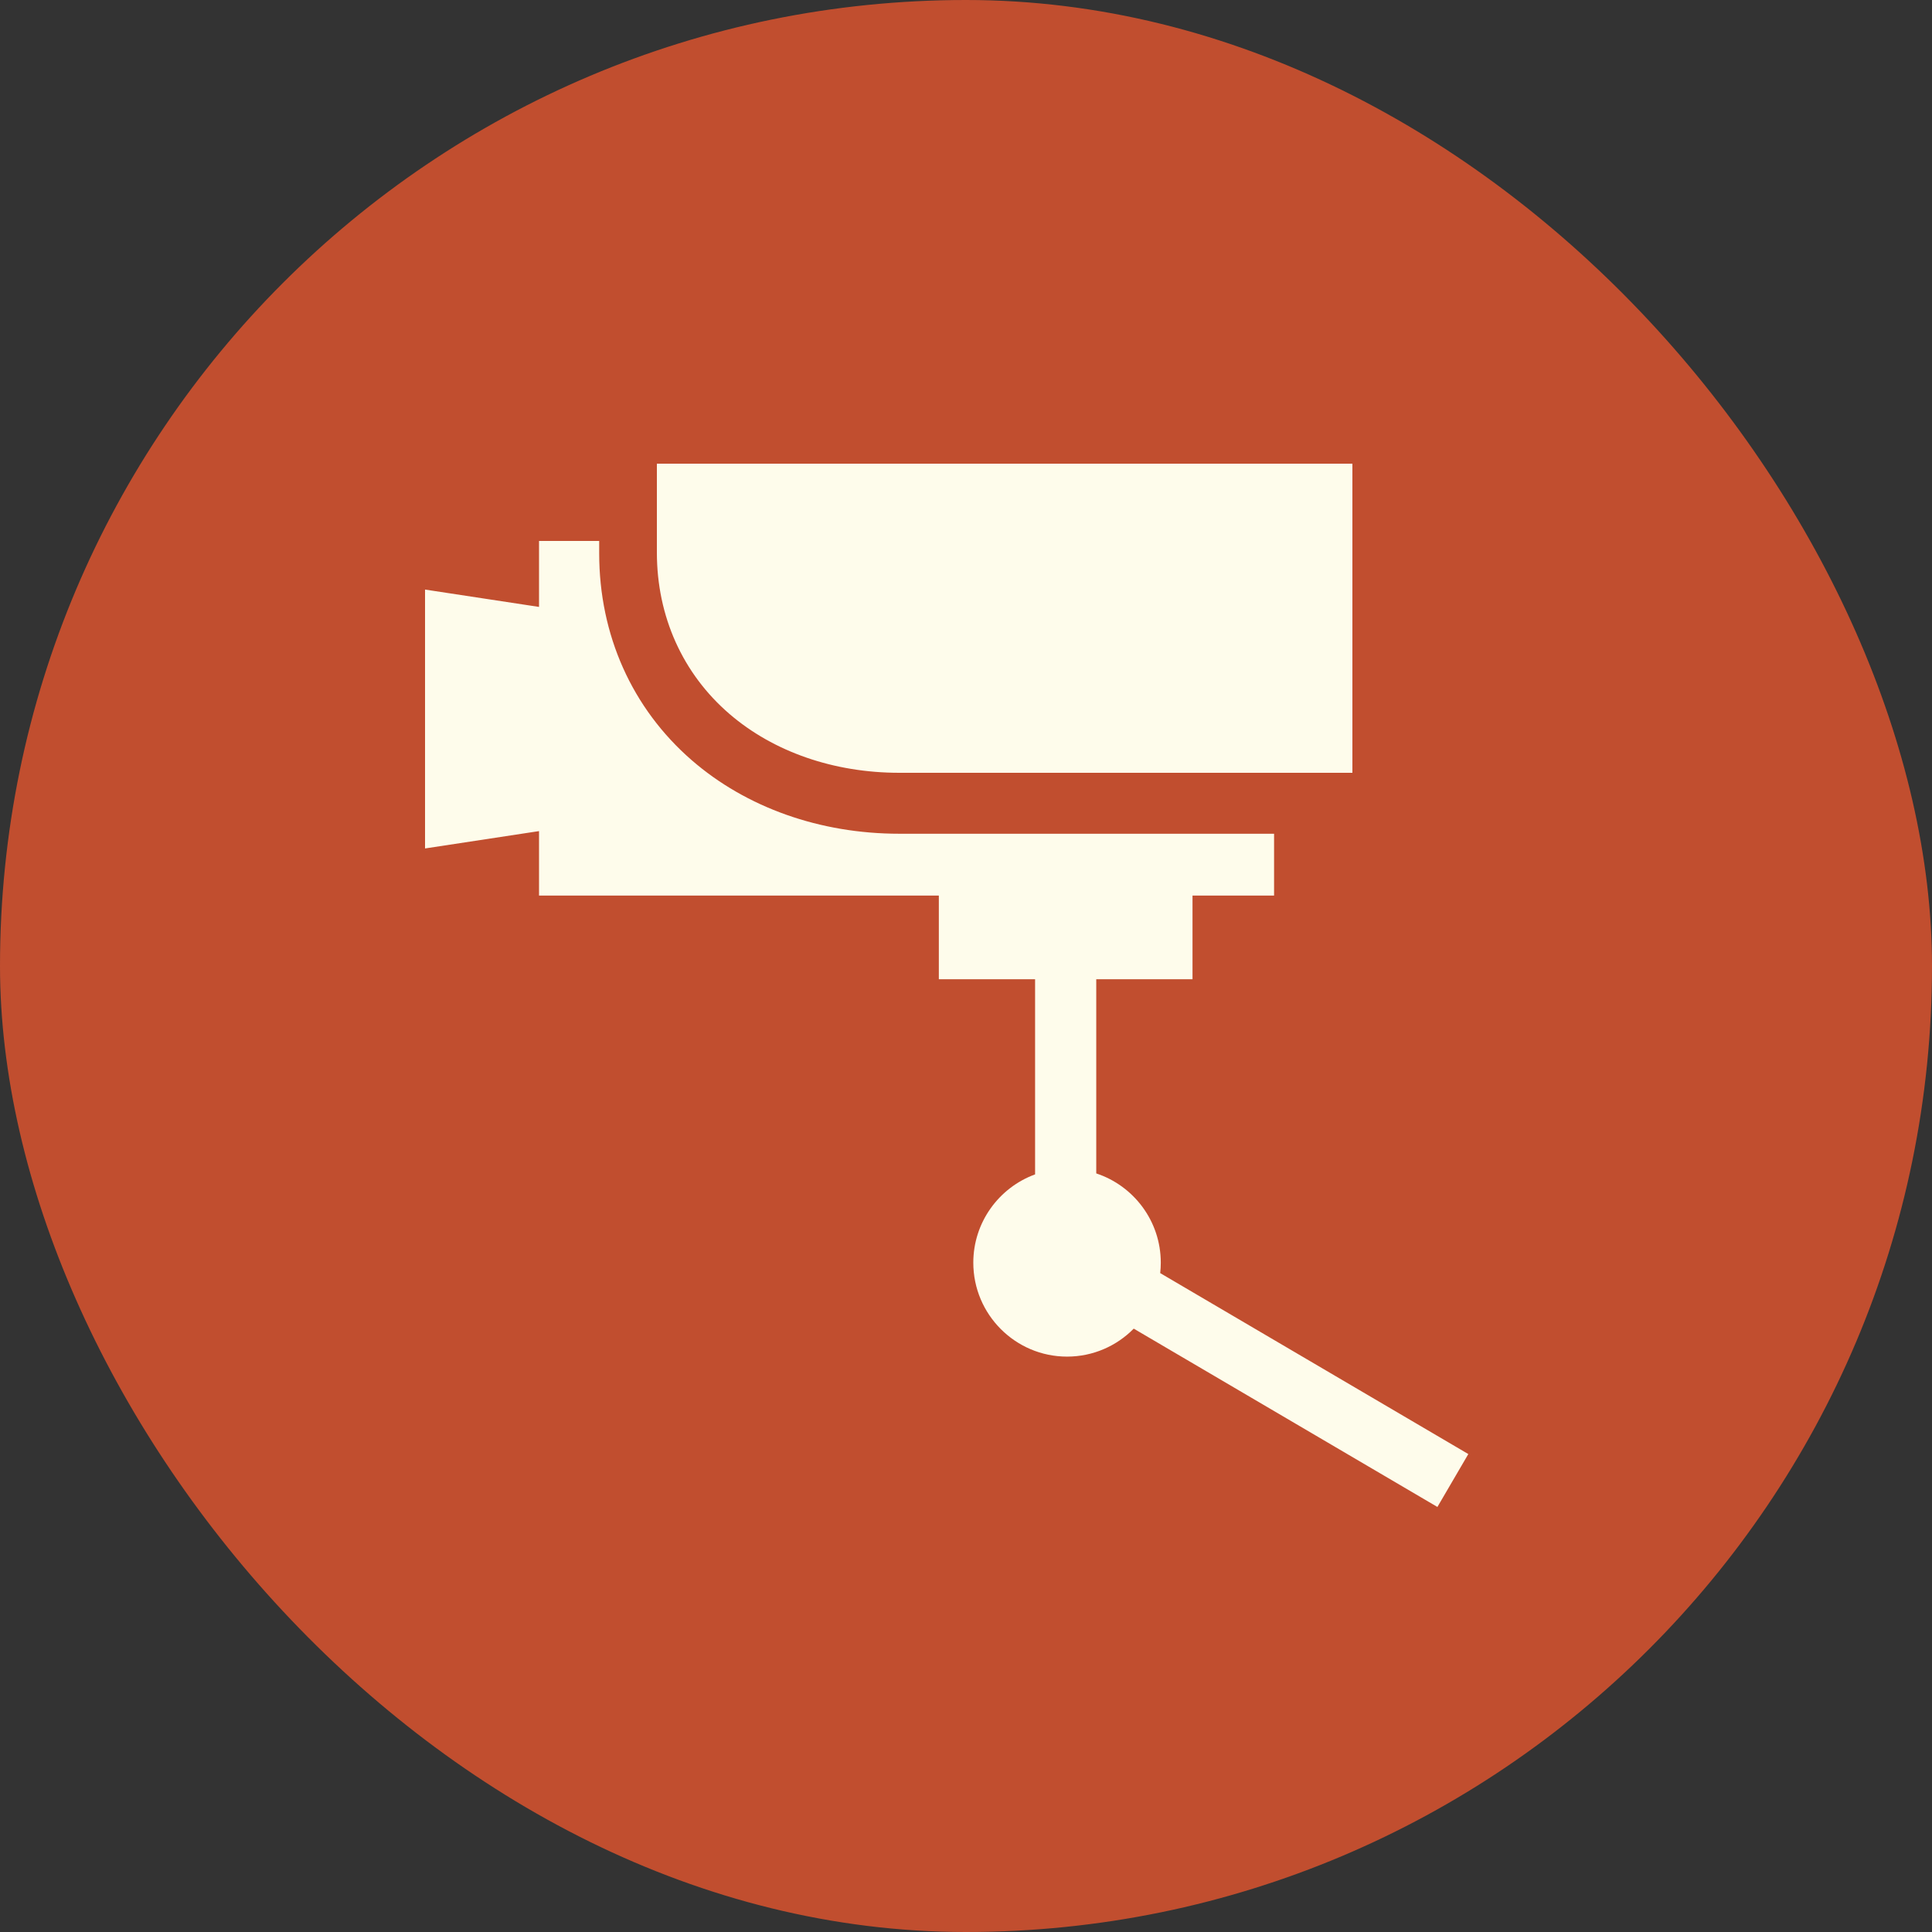<?xml version="1.0" encoding="UTF-8"?> <svg xmlns="http://www.w3.org/2000/svg" width="50" height="50" viewBox="0 0 50 50" fill="none"><rect x="0" y="0" width="50" height="50" fill="#333333" stroke="none"/><rect width="50" height="50" rx="25" fill="#C14E2F"></rect><path fill-rule="evenodd" clip-rule="evenodd" d="M17 14.299C17 15.952 17.668 17.436 18.88 18.478C20.022 19.46 21.583 20 23.276 20H35V12H17V14.299ZM13.95 15.707L11 15.258V21.958L13.95 21.509V23.177H24.297V25.342H26.788V30.393C25.857 30.733 25.189 31.629 25.189 32.678C25.189 34.019 26.278 35.109 27.615 35.109C28.29 35.109 28.901 34.832 29.341 34.385L37.2 39L38 37.631L30.026 32.948C30.036 32.859 30.041 32.769 30.041 32.678C30.041 31.602 29.34 30.687 28.371 30.368V25.342H30.862V23.177H32.973V21.577H23.273C21.223 21.577 19.316 20.901 17.903 19.675C16.358 18.334 15.507 16.433 15.507 14.322V14H13.95V15.707Z" fill="#FEFCEB"></path></svg> 
